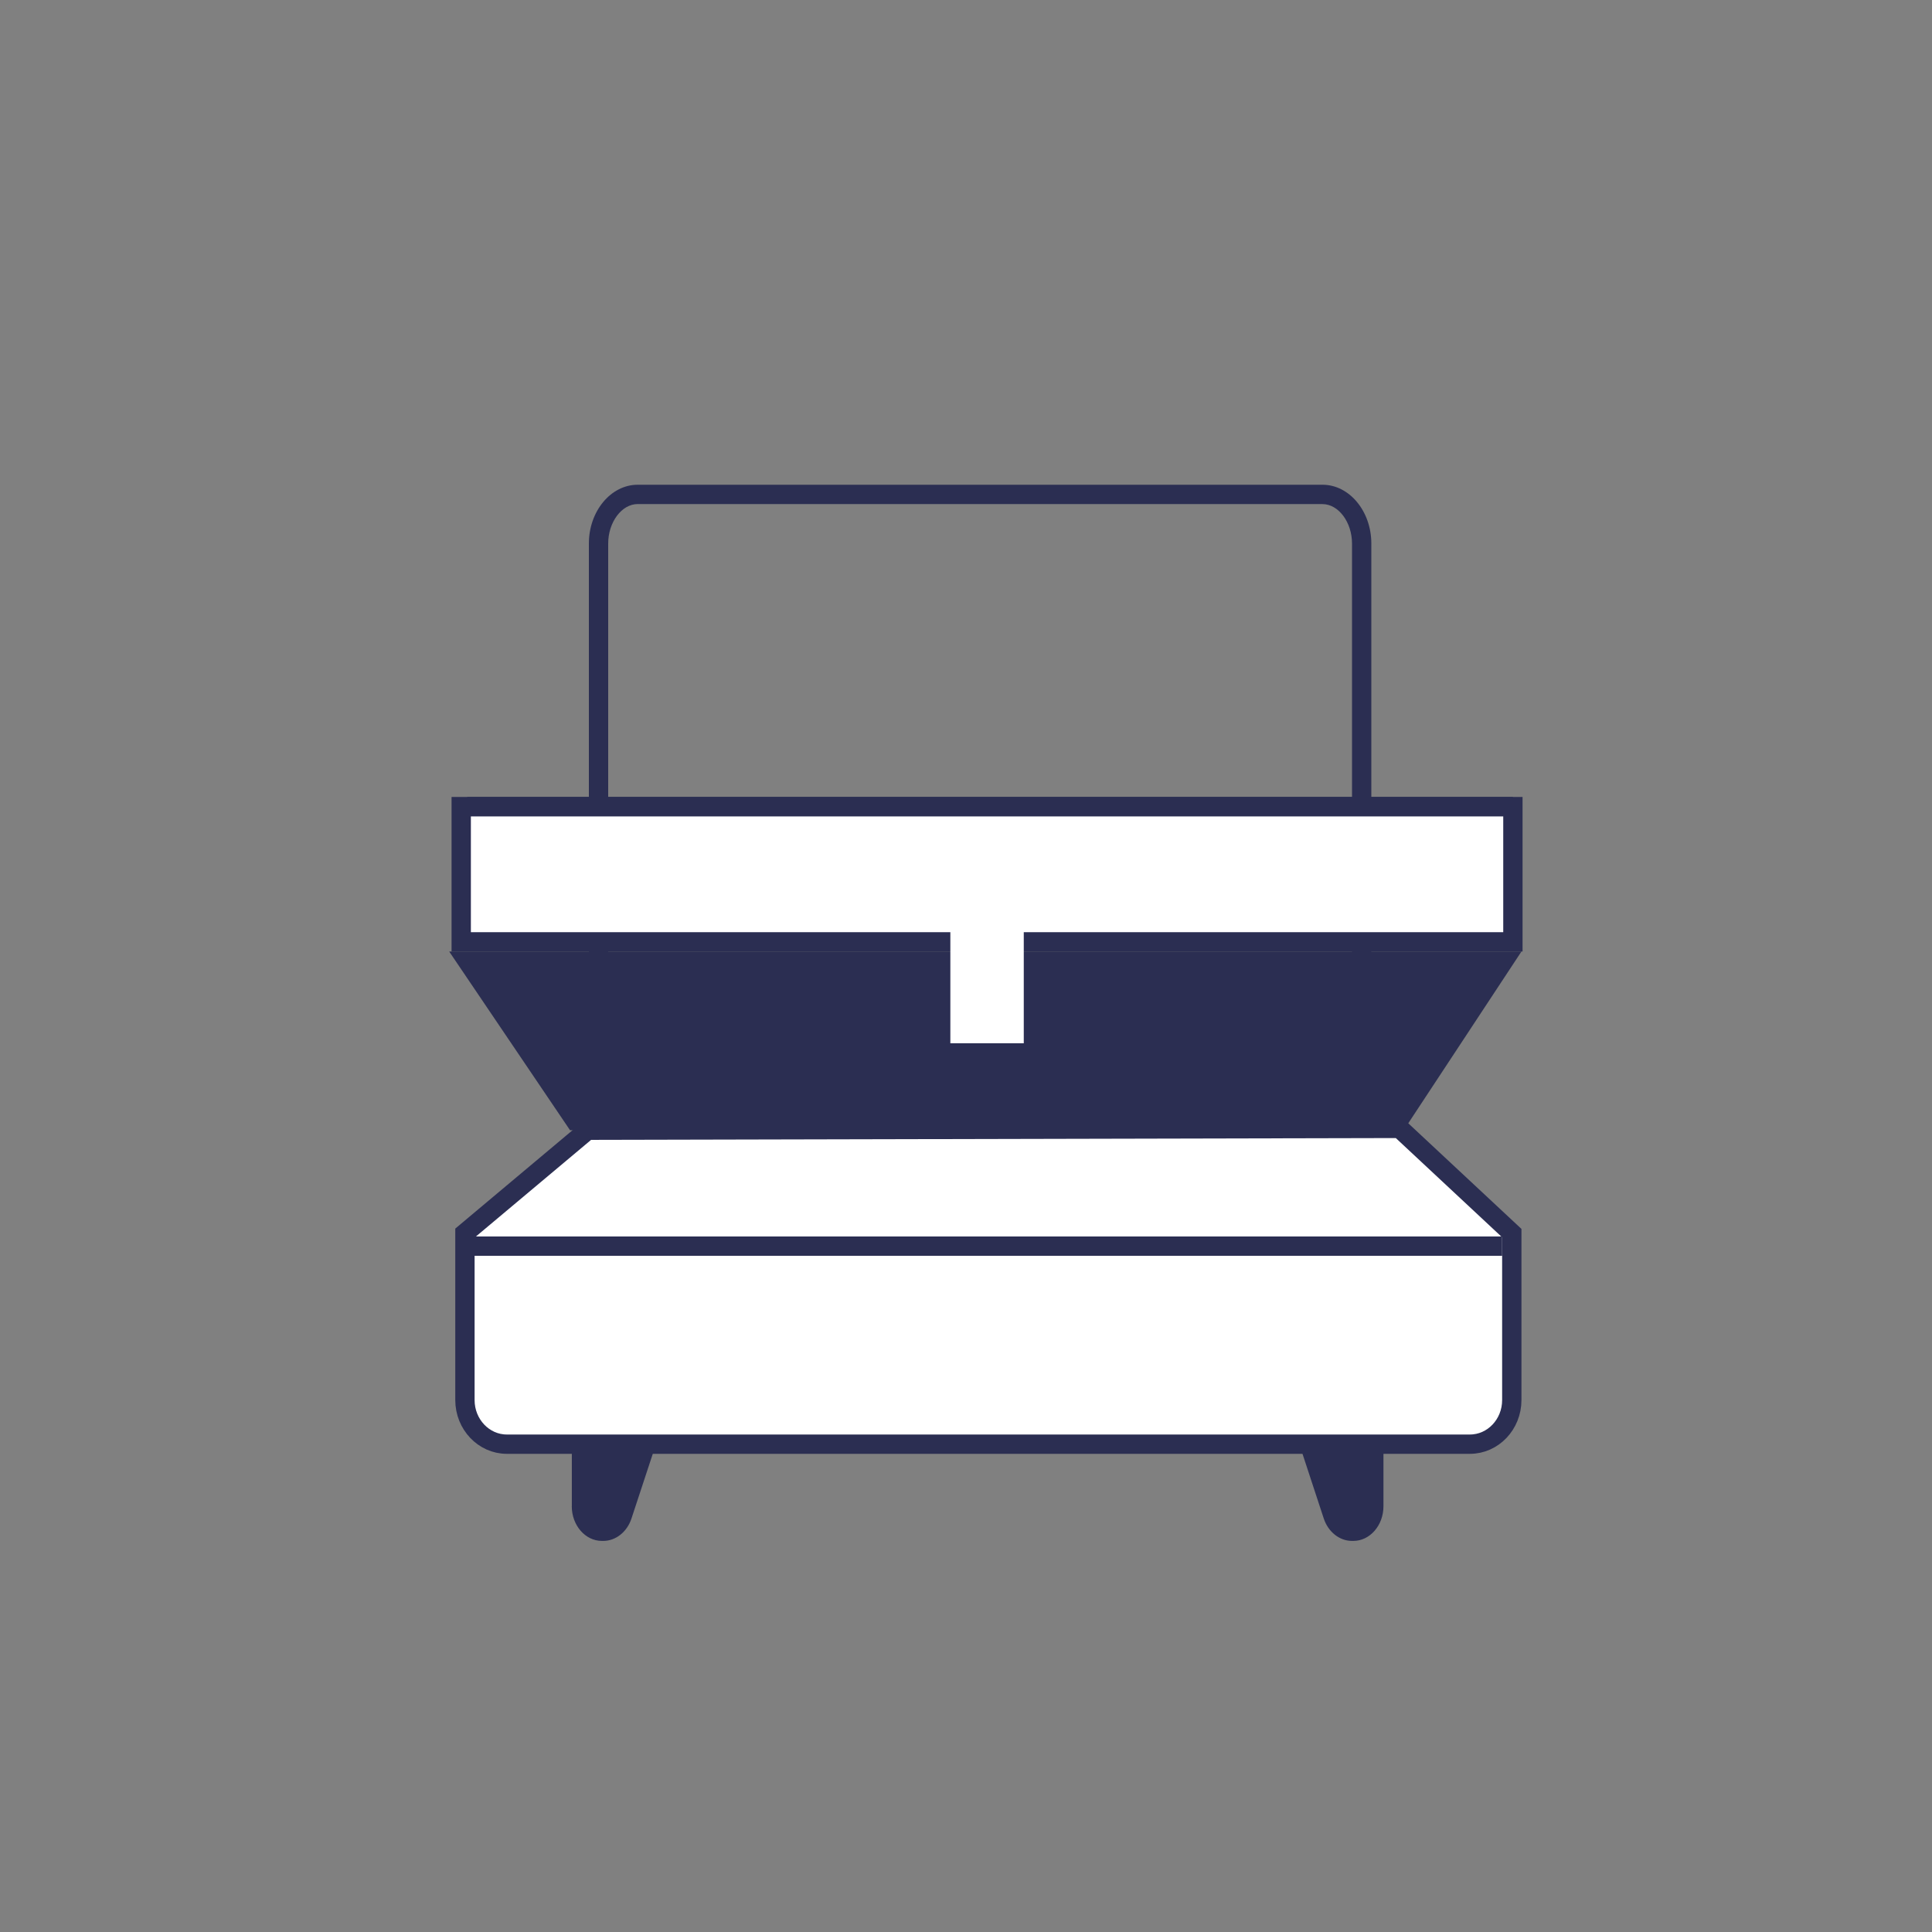 <?xml version="1.0" encoding="utf-8"?>
<svg xmlns="http://www.w3.org/2000/svg" data-name="Layer 1" id="Layer_1" viewBox="0 0 400 400">
  <rect x="0" y="0" width="400" height="400" fill="#808080" stroke="none"/>
  <defs>
    <style>
      .cls-1 {
        fill: none;
      }

      .cls-1, .cls-2 {
        stroke: #2b2e52;
        stroke-miterlimit: 10;
        stroke-width: 4px;
      }

      .cls-3 {
        fill: #2b2e52;
      }

      .cls-3, .cls-4 {
        stroke-width: 0px;
      }

      .cls-4, .cls-2 {
        fill: #fff;
      }
    </style>
  </defs>
  <g>
    <polygon class="cls-3" points="118.82 232.5 95.83 198.5 312.21 198.5 289.81 232.5 118.82 232.5"/>
    <path class="cls-3" d="m309.43,200l-20.43,31H119.62l-20.97-31h210.78m5.57-3H93l25.02,37h172.6l24.38-37h0Z"/>
  </g>
  <path class="cls-3" d="m273.81,104.37c3.31,0,6.11,3.74,6.11,8.17v130.47H125.92V112.53c0-4.43,2.8-8.17,6.11-8.17h141.79m0-4h-141.79c-5.56,0-10.11,5.47-10.11,12.17v134.47h162V112.53c0-6.69-4.55-12.17-10.11-12.17h0Z"/>
  <path class="cls-2" d="m304.33,299H104.93c-4.78,0-8.67-4.1-8.67-9.13v-34.57l25.39-21.3,168.12-.38,23.23,21.68v34.57c0,5.04-3.89,9.13-8.67,9.13Z"/>
  <g>
    <path class="cls-3" d="m118.38,311.85c0,3.96,2.8,7.18,6.24,7.18h.28c2.58,0,4.93-1.86,5.84-4.64l4.73-14.36h-17.08v11.81Z"/>
    <path class="cls-3" d="m269.35,300.03l4.72,14.36c.91,2.77,3.26,4.64,5.84,4.64h.28c3.44,0,6.24-3.22,6.24-7.18v-11.81h-17.08Z"/>
  </g>
  <line class="cls-1" x1="311" x2="97.63" y1="258" y2="258"/>
  <g>
    <path class="cls-2" d="m313.23,167H95.49v28h217.74v-28h0Z"/>
    <line class="cls-1" x1="313.23" x2="96.73" y1="167" y2="167"/>
  </g>
  <path class="cls-4" d="m211.96,216h-15.2v-27h15.2v27Z"/>
</svg>